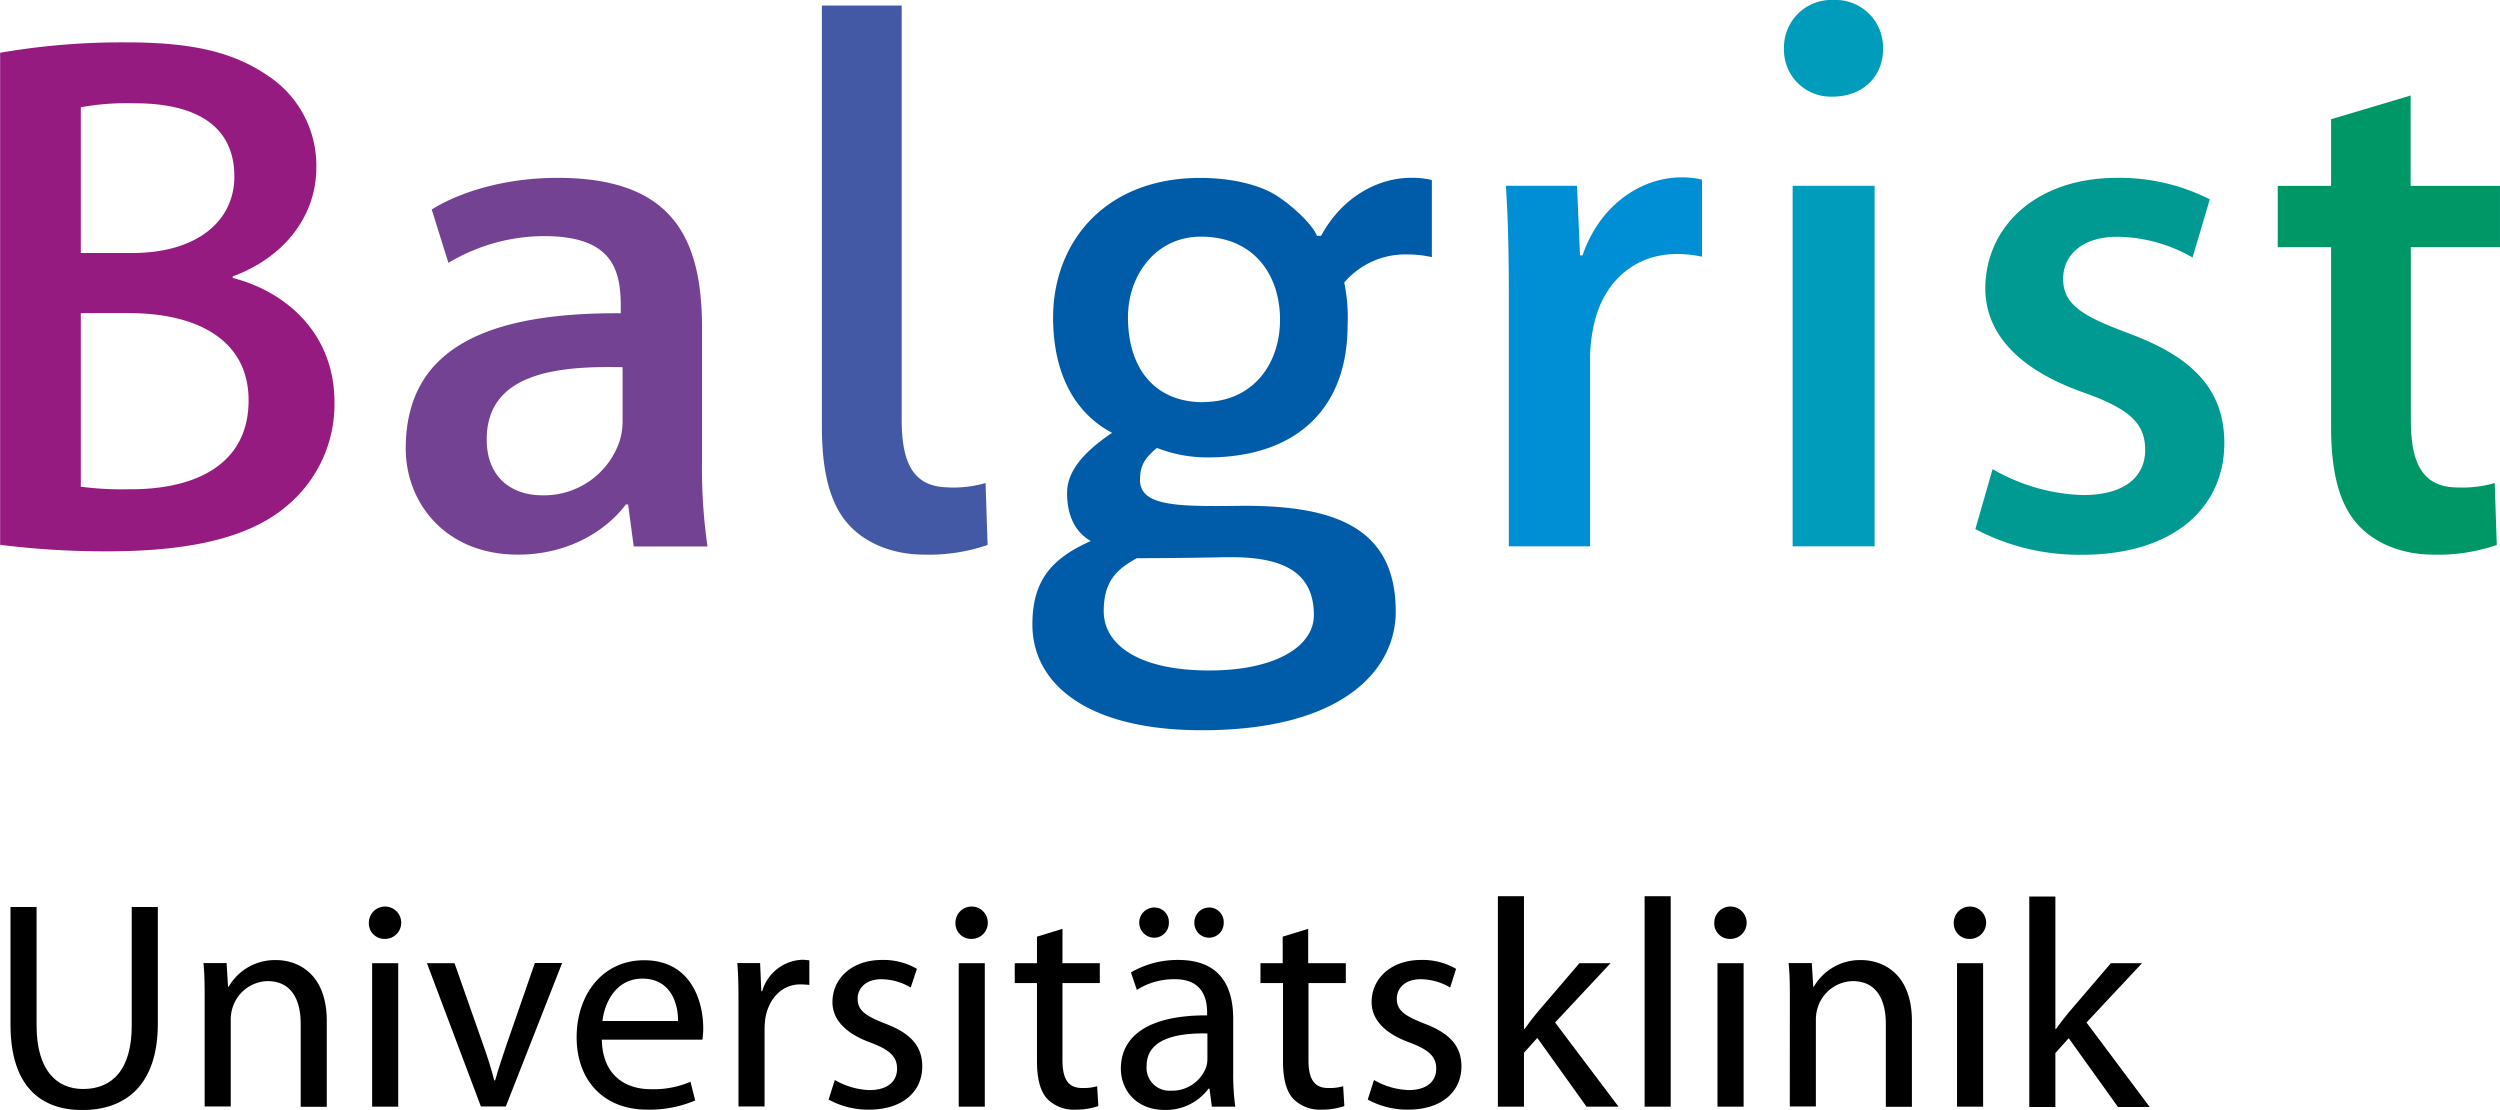 <?xml version="1.0" encoding="utf-8"?>
<svg xmlns="http://www.w3.org/2000/svg" id="Ebene_1" data-name="Ebene 1" width="148.77mm" height="66.05mm" viewBox="0 0 421.71 187.23">
  <defs>
    <style>.cls-1{fill:#951b81;}.cls-2{fill:#734293;}.cls-3{fill:#008ed5;}.cls-4{fill:#009cbc;}.cls-5{fill:#009a93;}.cls-6{fill:#4359a5;}.cls-7{fill:#005ca9;}.cls-8{fill:#009767;}</style>
  </defs>
  <title>balgrist_u-klinik_de_rgb</title>
  <path d="M8.15,153v20c0,7.5,3.35,10.7,7.85,10.7,4.95,0,8.2-3.3,8.2-10.7V153h4.4v19.7c0,10.35-5.45,14.55-12.75,14.55-6.9,0-12.1-3.9-12.1-14.4V153Z" transform="translate(-1.98)"/>
  <path d="M36.5,169c0-2.55,0-4.55-.2-6.55h3.9l.25,4h.1a9,9,0,0,1,8-4.5c3.35,0,8.55,2,8.55,10.3v14.45H52.7v-14c0-3.9-1.45-7.2-5.6-7.2a6.35,6.35,0,0,0-5.9,4.5,6.54,6.54,0,0,0-.3,2.05v14.6H36.5Z" transform="translate(-1.98)"/>
  <path d="M66.85,158.38a2.62,2.62,0,0,1-2.65-2.7,2.73,2.73,0,1,1,2.7,2.7Zm-2.1,28.3v-24.2h4.4v24.2Z" transform="translate(-1.98)"/>
  <path d="M78.65,162.48,83.4,176c.8,2.25,1.45,4.25,1.95,6.25h.15c.55-2,1.25-4,2-6.25l4.7-13.55h4.6l-9.5,24.2h-4.2L74,162.48Z" transform="translate(-1.98)"/>
  <path d="M103.5,175.38c.1,5.9,3.85,8.35,8.25,8.35a15.74,15.74,0,0,0,6.7-1.25l.8,3.15a19.71,19.71,0,0,1-8.1,1.55c-7.4,0-11.9-5-11.9-12.2s4.35-13,11.4-13c7.9,0,9.95,6.95,9.95,11.4a10.73,10.73,0,0,1-.15,2Zm12.85-3.15c.05-2.8-1.15-7.15-6-7.15-4.5,0-6.4,4.1-6.75,7.15Z" transform="translate(-1.98)"/>
  <path d="M126.55,170c0-2.85,0-5.3-.2-7.55h3.85l.2,4.75h.15a7.32,7.32,0,0,1,6.75-5.3,9,9,0,0,1,1.2.1v4.15a12.53,12.53,0,0,0-1.5-.1c-3.1,0-5.3,2.35-5.9,5.6a13.64,13.64,0,0,0-.15,2v13h-4.4Z" transform="translate(-1.98)"/>
  <path d="M142.8,182.18a12.43,12.43,0,0,0,5.85,1.7c3.15,0,4.65-1.55,4.65-3.6s-1.25-3.2-4.45-4.4c-4.4-1.6-6.45-4-6.45-6.85,0-3.9,3.2-7.1,8.35-7.1a11.23,11.23,0,0,1,5.9,1.5l-1.05,3.15a9.91,9.91,0,0,0-4.95-1.4c-2.6,0-4,1.5-4,3.3,0,2,1.4,2.9,4.55,4.15,4.15,1.55,6.35,3.65,6.35,7.25,0,4.3-3.35,7.3-9,7.3a13.8,13.8,0,0,1-6.8-1.7Z" transform="translate(-1.98)"/>
  <path d="M165.8,158.38a2.62,2.62,0,0,1-2.65-2.7,2.73,2.73,0,1,1,2.7,2.7Zm-2.1,28.3v-24.2h4.4v24.2Z" transform="translate(-1.98)"/>
  <path d="M181.2,156.68v5.8h6.3v3.35h-6.3v13c0,3,.85,4.7,3.3,4.7a8.22,8.22,0,0,0,2.55-.3l.2,3.35a12,12,0,0,1-3.9.6,6.28,6.28,0,0,1-4.75-1.85c-1.2-1.35-1.7-3.5-1.7-6.35V165.83h-3.75v-3.35h3.75V158Z" transform="translate(-1.98)"/>
  <path d="M210,180.88a40.6,40.6,0,0,0,.35,5.8H206.4l-.4-3.05h-.15a8.94,8.94,0,0,1-7.4,3.6c-4.9,0-7.4-3.45-7.4-6.95,0-5.85,5.2-9.05,14.55-9v-.5c0-2-.55-5.65-5.5-5.6a11.66,11.66,0,0,0-6.35,1.8l-1-2.95a15.67,15.67,0,0,1,8-2.1c7.45,0,9.25,5,9.25,9.9Zm-13.35-22.7a2.55,2.55,0,0,1,.1-5.1,2.44,2.44,0,0,1,2.4,2.55,2.48,2.48,0,0,1-2.45,2.55Zm9,16.15c-4.8-.1-10.25.75-10.25,5.45a3.85,3.85,0,0,0,4.1,4.2,6.11,6.11,0,0,0,5.95-4,4.52,4.52,0,0,0,.2-1.4Zm.25-16.15a2.48,2.48,0,0,1-2.45-2.55,2.52,2.52,0,0,1,2.5-2.55,2.45,2.45,0,0,1,2.45,2.55,2.48,2.48,0,0,1-2.45,2.55Z" transform="translate(-1.98)"/>
  <path d="M222.65,156.68v5.8H229v3.35h-6.3v13c0,3,.85,4.7,3.3,4.7a8.22,8.22,0,0,0,2.55-.3l.2,3.35a12,12,0,0,1-3.9.6,6.28,6.28,0,0,1-4.75-1.85c-1.2-1.35-1.7-3.5-1.7-6.35V165.83H214.6v-3.35h3.75V158Z" transform="translate(-1.98)"/>
  <path d="M233.75,182.18a12.43,12.43,0,0,0,5.85,1.7c3.15,0,4.65-1.55,4.65-3.6s-1.25-3.2-4.45-4.4c-4.4-1.6-6.45-4-6.45-6.85,0-3.9,3.2-7.1,8.35-7.1a11.23,11.23,0,0,1,5.9,1.5l-1,3.15a9.91,9.91,0,0,0-5-1.4c-2.6,0-4,1.5-4,3.3,0,2,1.4,2.9,4.55,4.15,4.15,1.55,6.35,3.65,6.35,7.25,0,4.3-3.35,7.3-9,7.3a13.8,13.8,0,0,1-6.8-1.7Z" transform="translate(-1.98)"/>
  <path d="M259.05,173.58h.1c.6-.85,1.4-1.9,2.1-2.75l7.15-8.35h5.25l-9.35,10L275,186.68H269.6l-8.3-11.6-2.25,2.5v9.1h-4.4v-35.5h4.4Z" transform="translate(-1.98)"/>
  <path d="M279.4,151.18h4.4v35.5h-4.4Z" transform="translate(-1.98)"/>
  <path d="M293.8,158.38a2.61,2.61,0,0,1-2.65-2.7,2.73,2.73,0,1,1,2.7,2.7Zm-2.11,28.3v-24.2h4.41v24.2Z" transform="translate(-1.98)"/>
  <path d="M303.9,169c0-2.55,0-4.55-.21-6.55h3.91l.25,4h.09a9,9,0,0,1,8-4.5c3.35,0,8.55,2,8.55,10.3v14.45h-4.4v-14c0-3.9-1.45-7.2-5.6-7.2a6.35,6.35,0,0,0-5.9,4.5,6.54,6.54,0,0,0-.3,2.05v14.6h-4.4Z" transform="translate(-1.98)"/>
  <path d="M334.19,158.38a2.61,2.61,0,0,1-2.64-2.7,2.73,2.73,0,1,1,2.7,2.7Zm-2.09,28.3v-24.2h4.4v24.2Z" transform="translate(-1.98)"/>
  <path d="M348.69,173.58h.1c.61-.85,1.4-1.9,2.11-2.75l7.15-8.35h5.25l-9.36,10,10.66,14.25h-5.35l-8.31-11.6-2.25,2.5v9.1h-4.4v-35.5h4.4Z" transform="translate(-1.98)"/>
  <path class="cls-1" d="M24.13,82.52a53.15,53.15,0,0,1-8.52-.42V52.82h8.16c11.11,0,20.14,4.29,20.14,14.71,0,11.1-9.38,15-19.78,15M15.61,18.09a44.23,44.23,0,0,1,9.09-.67c10.24,0,16.81,3.73,16.81,12.36,0,7.51-6.29,12.9-17.26,12.9H15.61ZM41.23,46.88v-.25c9-3.33,14.11-10.46,14.11-18.36a18.12,18.12,0,0,0-8.1-15.45c-5.7-3.93-12.58-5.67-23.79-5.67A120,120,0,0,0,2,8.9v83A141.21,141.21,0,0,0,20.14,93c14.78,0,24.51-2.62,30.49-7.89A22.27,22.27,0,0,0,58.4,67.89c0-12-8.61-18.84-17.17-21" transform="translate(-1.98)"/>
  <path class="cls-2" d="M107,71.13a11.14,11.14,0,0,1-.55,3.42,13.45,13.45,0,0,1-13,9c-5.16,0-9.37-3-9.37-9.43C84.1,63,95.71,61.69,107,61.94ZM120.4,55.3C120.4,39.83,115.19,30,96,30,87.15,30,79.5,32.4,74.8,35.34l2.82,9a31.53,31.53,0,0,1,16.16-4.51c11.38,0,12.94,5.55,12.91,11.92v1.09c-22.86-.13-36.27,6.06-36.27,22.84,0,9.08,6.65,17.88,18.92,17.88,8.17,0,14.6-3.71,18.21-8.46h.38l.95,7.08h12.44a93,93,0,0,1-.92-14.61V55.3" transform="translate(-1.98)"/>
  <path class="cls-3" d="M269,43.07h-.5L268,31.34H256c.37,5.56.5,11.53.5,19.36V92.16h13.7V60.33a26.26,26.26,0,0,1,.51-4.9c1.36-7.41,6.61-12.58,14.14-12.58a19.7,19.7,0,0,1,4.23.45v-13a14.58,14.58,0,0,0-3.45-.38c-6.83,0-13.78,4.66-16.69,13.11" transform="translate(-1.98)"/>
  <path class="cls-4" d="M311.29,0a8,8,0,0,0-8.38,8.22,7.89,7.89,0,0,0,8.2,8.08c5.25,0,8.57-3.58,8.51-8.08A8,8,0,0,0,311.29,0m-6.92,92.16H318.2V31.34H304.37Z" transform="translate(-1.98)"/>
  <path class="cls-5" d="M361,56.2c-7.8-2.87-11-4.87-11-9.17,0-4,3.24-7.09,9.12-7.09a25.92,25.92,0,0,1,12.71,3.5l2.91-9.81A33.67,33.67,0,0,0,359.1,30c-13.72,0-22.18,8.25-22.23,18.64,0,7.17,5,13.47,16.49,17.54,7.75,2.74,10.48,5.18,10.48,9.72,0,4.38-3.28,7.61-10.51,7.61a32.21,32.21,0,0,1-15.23-4.38l-2.91,10.12a37.51,37.51,0,0,0,18,4.33c15.49,0,24-8,24-18.83,0-9-5.29-14.53-16.13-18.51" transform="translate(-1.98)"/>
  <path class="cls-6" d="M162.08,82.21c-6,0-8-4-8-11.45V.93H140.62V72c0,7.69,1.4,13.12,4.57,16.56,2.82,3.06,7.31,5,12.76,5a30.49,30.49,0,0,0,10.62-1.63l-.34-10.45a19.65,19.65,0,0,1-6.15.75" transform="translate(-1.98)"/>
  <path class="cls-7" d="M205,67.85c-8.5,0-12.75-6-12.75-14.34,0-7.09,4.7-13.59,12.29-13.59,9,0,13.36,6.5,13.36,14,0,7.79-4.86,13.89-12.9,13.89M208.84,94c9.85-.19,14.77,2.69,14.77,9.77,0,5.27-6.49,9.33-17.62,9.33-12.29,0-17.83-4.55-17.83-10s2.62-7.26,5.58-8.94c0,0,7.35,0,15.1-.17m16-54.21h-.73c-.65-1.94-4.74-5.66-7.41-7.15s-7-2.62-12.26-2.62c-16.11,0-24.82,10.9-24.82,23.57,0,8.39,2.93,15.71,9.95,19.43-5.51,3.71-7.59,6.94-7.59,10.15,0,3,.85,6.3,4,8.1-6.75,3-9.85,6.78-9.85,14.08,0,9.86,9,17.84,28.58,17.84,24.1,0,32.71-10.4,32.71-20,0-14-9.94-18.06-26.56-17.85-10.5.14-16.58,0-16.58-4.37,0-2.47.84-3.72,2.86-5.4a23.39,23.39,0,0,0,8.53,1.6c14.87,0,23.63-8.12,23.63-22.31a28.67,28.67,0,0,0-.57-7.18,13.49,13.49,0,0,1,10.56-4.75,19.6,19.6,0,0,1,4.22.45v-13a14,14,0,0,0-3.44-.38c-5.88,0-11.84,3.45-15.24,9.79" transform="translate(-1.98)"/>
  <path class="cls-8" d="M423.69,41.69V31.35H408.62V16.11l-13.42,4V31.35h-9V41.69h9V72c0,7.69,1.39,13.12,4.57,16.56,2.81,3.06,7.3,5,12.75,5a30.56,30.56,0,0,0,10.63-1.63l-.35-10.45a19.61,19.61,0,0,1-6.15.75c-6,0-8-4-8-11.46V41.69h15.07" transform="translate(-1.98)"/>
</svg>